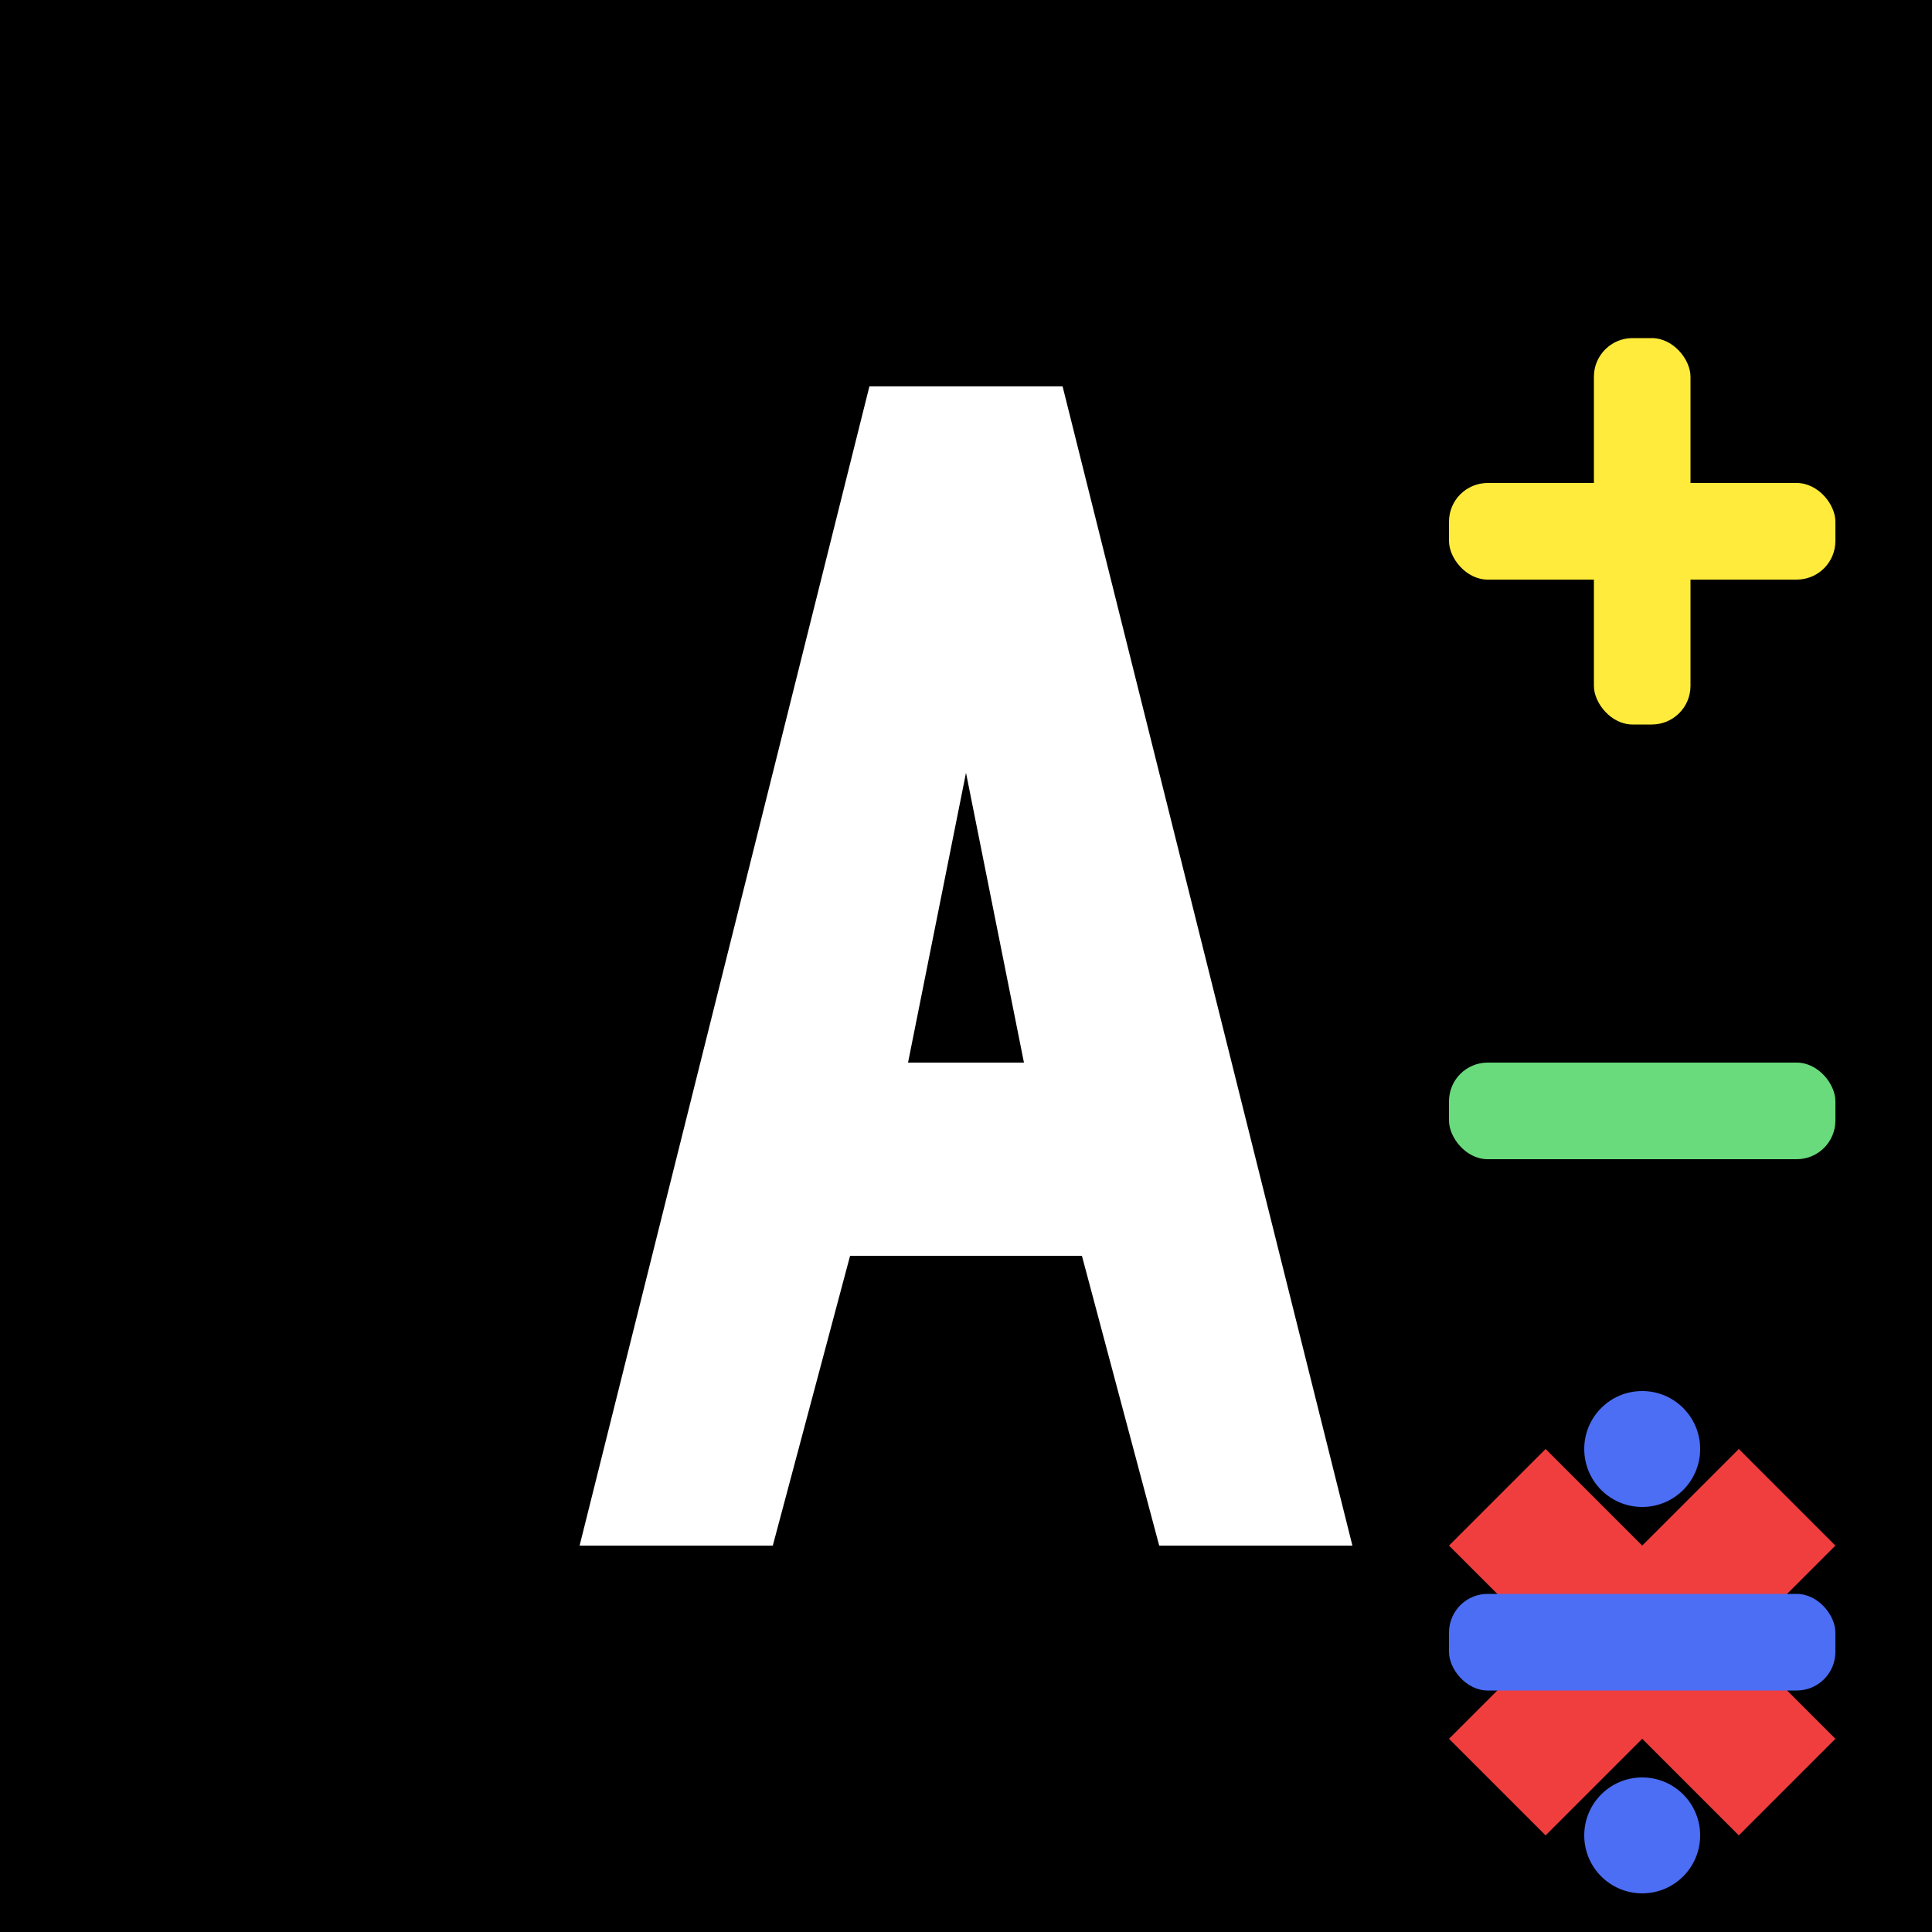 <svg xmlns="http://www.w3.org/2000/svg" viewBox="0 0 100 100" width="100" height="100">
  <rect width="100" height="100" fill="black"/>
  
  <!-- Letter A -->
  <path d="M30 80 L45 20 L55 20 L70 80 L60 80 L56 65 L44 65 L40 80 Z" fill="white"/>
  <path d="M47 55 L53 55 L50 40 Z" fill="black"/>
  
  <!-- Plus sign -->
  <rect x="75" y="25" width="20" height="5" fill="#FFEB3B" rx="2" ry="2"/>
  <rect x="82.5" y="17.5" width="5" height="20" fill="#FFEB3B" rx="2" ry="2"/>
  
  <!-- Minus sign -->
  <rect x="75" y="55" width="20" height="5" fill="#69DB7C" rx="2" ry="2"/>
  
  <!-- Multiplication sign (X) -->
  <path d="M75 80 L80 75 L85 80 L90 75 L95 80 L90 85 L95 90 L90 95 L85 90 L80 95 L75 90 L80 85 Z" fill="#F03E3E"/>
  
  <!-- Division sign -->
  <circle cx="85" cy="75" r="3" fill="#4C6EF5"/>
  <rect x="75" y="82.5" width="20" height="5" fill="#4C6EF5" rx="2" ry="2"/>
  <circle cx="85" cy="95" r="3" fill="#4C6EF5"/>
</svg> 
